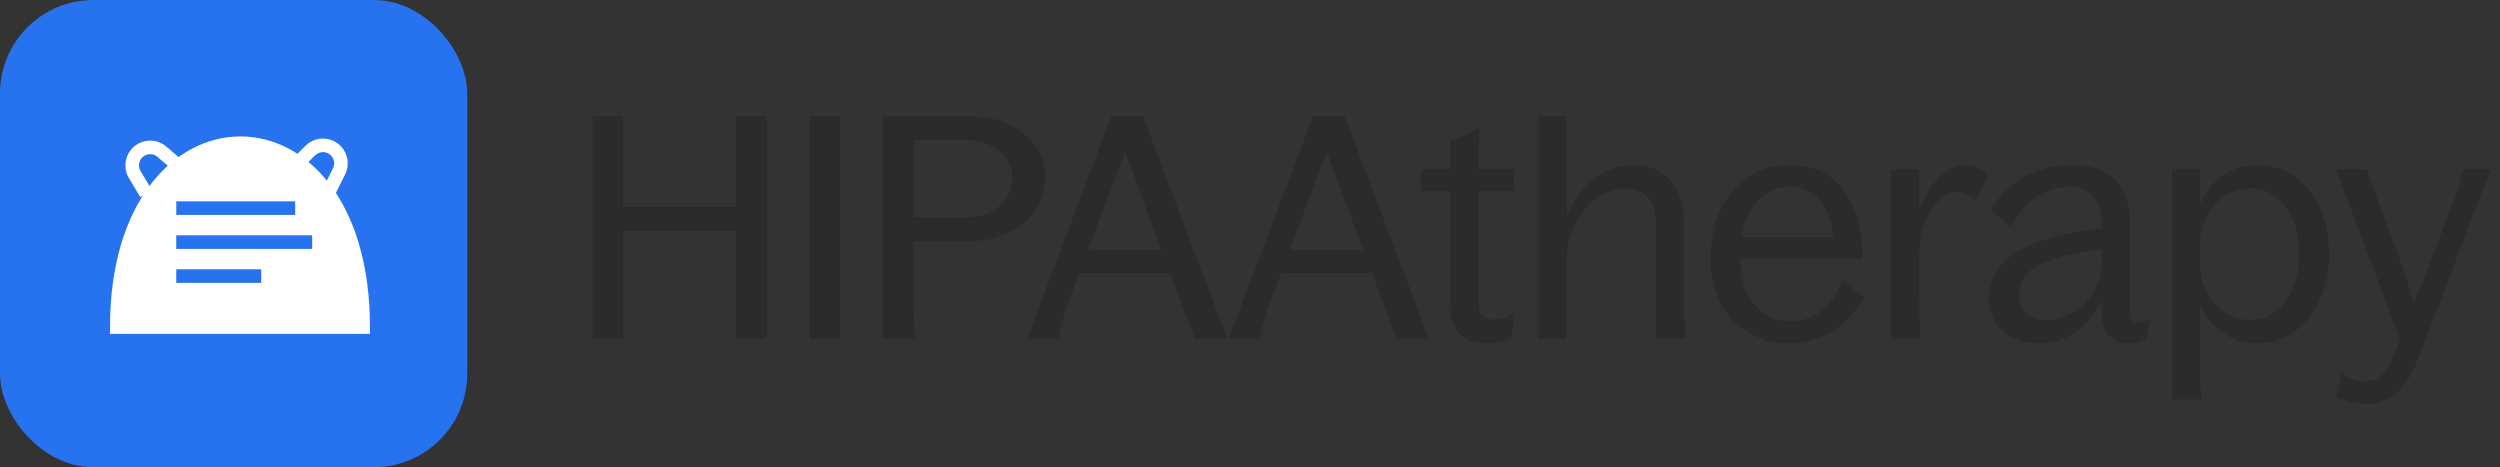 <svg width="305" height="57" viewBox="0 0 305 57" fill="none" xmlns="http://www.w3.org/2000/svg">
<rect x="0" y="0" width="305" height="57" fill="#333333" stroke="none"/>
<rect width="57" height="57" rx="11.4" fill="#2773EF"/>
<path d="M14.25 39.9C14.25 10.15 44.305 9.845 44.305 39.9L14.25 39.9Z" fill="white" stroke="white" stroke-width="1.658"/>
<path d="M17.824 23.614L16.438 21.3C15.87 20.35 16.098 19.126 16.969 18.444V18.444C17.793 17.799 18.958 17.826 19.751 18.508L21.722 20.201" stroke="white" stroke-width="1.658"/>
<path d="M40.159 23.318L41.365 20.906C41.861 19.916 41.541 18.712 40.62 18.098V18.098C39.749 17.518 38.59 17.633 37.851 18.372L36.014 20.209" stroke="white" stroke-width="1.658"/>
<path d="M21.504 25.391H36.014" stroke="#2773EF" stroke-width="1.658"/>
<path d="M21.504 29.536H38.086" stroke="#2773EF" stroke-width="1.658"/>
<path d="M21.504 33.682H31.868" stroke="#2773EF" stroke-width="1.658"/>
<path d="M89.836 41.334V28.178H76.013V41.334H72.283V14.169H76.013V25.265H89.836V14.169H93.528V41.334H89.836ZM98.779 41.334V14.169H102.471V41.334H98.779ZM107.722 41.334V14.169H118.187C120.909 14.169 123.135 14.874 124.867 16.285C126.611 17.683 127.483 19.495 127.483 21.721C127.483 23.985 126.593 25.84 124.811 27.288C123.042 28.723 120.803 29.44 118.094 29.44H111.452V36.398C111.452 38.303 111.514 39.948 111.637 41.334H107.722ZM111.452 26.545H117.612C119.331 26.545 120.742 26.1 121.843 25.209C122.943 24.306 123.494 23.144 123.494 21.721C123.494 20.348 122.943 19.235 121.843 18.381C120.754 17.515 119.369 17.082 117.686 17.082H111.452V26.545ZM125.294 41.334L135.592 14.169H139.432L149.73 41.334H145.778L142.772 33.318H131.677L130.266 37.084C129.66 38.829 129.283 40.245 129.135 41.334H125.294ZM132.753 30.498H141.715L137.261 18.53L132.753 30.498ZM149.897 41.334L160.195 14.169H164.036L174.334 41.334H170.382L167.376 33.318H156.28L154.87 37.084C154.264 38.829 153.886 40.245 153.738 41.334H149.897ZM157.356 30.498H166.318L161.865 18.53L157.356 30.498ZM181.44 41.872C179.993 41.872 178.88 41.482 178.1 40.703C177.321 39.923 176.931 38.754 176.931 37.196V23.317H173.387V20.664H176.931V17.12C178.094 16.823 179.269 16.266 180.457 15.45C180.383 17.194 180.345 18.87 180.345 20.478V20.664H184.669V23.317H180.345V36.88C180.345 38.278 180.939 38.977 182.127 38.977C183.03 38.977 183.889 38.736 184.706 38.253L184.335 41.371C183.395 41.705 182.43 41.872 181.44 41.872ZM202.054 27.547C202.054 24.504 200.737 22.983 198.102 22.983C197.311 22.983 196.5 23.212 195.672 23.669C194.843 24.115 194.088 24.715 193.408 25.469C192.728 26.224 192.171 27.158 191.738 28.271C191.317 29.384 191.107 30.547 191.107 31.759V41.334H187.693V14.169H191.107V26.62C191.788 24.727 192.858 23.175 194.317 21.962C195.789 20.738 197.366 20.125 199.049 20.125C201.139 20.125 202.722 20.762 203.799 22.037C204.887 23.298 205.431 24.968 205.431 27.046V36.398C205.431 38.154 205.499 39.8 205.636 41.334H202.054V27.547ZM218.364 41.872C217.053 41.872 215.816 41.649 214.653 41.204C213.503 40.758 212.482 40.115 211.592 39.274C210.701 38.42 209.996 37.326 209.476 35.99C208.957 34.641 208.697 33.132 208.697 31.462C208.697 28.123 209.6 25.401 211.406 23.298C213.224 21.183 215.544 20.125 218.364 20.125C221.197 20.125 223.38 21.152 224.914 23.206C226.448 25.259 227.215 28.048 227.215 31.574H212.278C212.315 33.961 212.909 35.829 214.059 37.177C215.21 38.526 216.645 39.2 218.364 39.2C219.923 39.2 221.265 38.724 222.39 37.771C223.516 36.819 224.289 35.637 224.71 34.227L227.474 36.212C226.386 38.068 225.068 39.478 223.522 40.443C221.976 41.395 220.257 41.872 218.364 41.872ZM212.464 28.902H223.671C223.522 27.084 222.984 25.611 222.056 24.486C221.129 23.36 219.898 22.797 218.364 22.797C216.83 22.797 215.544 23.342 214.505 24.43C213.466 25.506 212.785 26.997 212.464 28.902ZM230.74 41.334V20.664H234.154V25.599C234.797 23.954 235.614 22.63 236.603 21.628C237.605 20.627 238.638 20.125 239.702 20.125C240.803 20.125 241.743 20.534 242.522 21.35L241.075 24.541C240.692 24.133 240.32 23.849 239.962 23.688C239.615 23.515 239.189 23.428 238.681 23.428C237.568 23.428 236.535 24.17 235.583 25.655C234.63 27.127 234.154 28.871 234.154 30.887V36.695C234.154 38.575 234.216 40.121 234.34 41.334H230.74ZM259.685 41.872C258.671 41.872 257.873 41.556 257.292 40.925C256.71 40.282 256.42 39.391 256.42 38.253V36.546C255.727 38.154 254.706 39.447 253.358 40.424C252.022 41.389 250.482 41.872 248.738 41.872C246.883 41.872 245.404 41.371 244.303 40.369C243.203 39.367 242.652 38.043 242.652 36.398C242.652 35.124 242.986 33.986 243.654 32.984C244.322 31.982 245.275 31.147 246.511 30.479C247.761 29.799 249.202 29.248 250.835 28.828C252.48 28.407 254.342 28.092 256.42 27.881V27.232C256.42 25.871 256.092 24.795 255.436 24.003C254.793 23.199 253.816 22.797 252.505 22.797C251.008 22.797 249.635 23.212 248.386 24.041C247.149 24.857 246.14 26.063 245.361 27.659L242.819 25.562C244.019 23.744 245.472 22.383 247.179 21.48C248.899 20.577 250.748 20.125 252.727 20.125C255.127 20.125 256.908 20.75 258.071 22C259.246 23.249 259.834 24.944 259.834 27.084V38.068C259.834 38.501 259.914 38.816 260.075 39.014C260.236 39.212 260.496 39.311 260.854 39.311C261.287 39.311 261.77 39.175 262.302 38.903L261.893 41.334C261.114 41.692 260.378 41.872 259.685 41.872ZM246.307 35.971C246.307 36.911 246.604 37.66 247.198 38.216C247.792 38.773 248.596 39.051 249.61 39.051C250.427 39.051 251.237 38.884 252.041 38.55C252.845 38.204 253.568 37.734 254.212 37.14C254.867 36.534 255.399 35.767 255.807 34.839C256.216 33.899 256.42 32.885 256.42 31.796V30.46C255.207 30.584 254.113 30.739 253.136 30.924C252.171 31.098 251.249 31.332 250.371 31.629C249.505 31.914 248.781 32.254 248.2 32.65C247.619 33.046 247.155 33.522 246.808 34.079C246.474 34.635 246.307 35.266 246.307 35.971ZM275.178 41.872C273.719 41.872 272.383 41.445 271.171 40.591C269.958 39.725 269.025 38.569 268.369 37.122V43.801C268.369 45.694 268.431 47.339 268.554 48.737H264.955V20.664H268.369V24.95C269.025 23.465 269.958 22.29 271.171 21.424C272.383 20.558 273.731 20.125 275.216 20.125C277.875 20.125 280.027 21.134 281.673 23.15C283.318 25.154 284.14 27.77 284.14 30.998C284.14 34.202 283.305 36.819 281.636 38.847C279.978 40.863 277.826 41.872 275.178 41.872ZM268.369 32.056C268.369 33.986 268.956 35.631 270.132 36.992C271.319 38.34 272.748 39.014 274.418 39.014C276.211 39.014 277.671 38.272 278.797 36.788C279.935 35.303 280.504 33.373 280.504 30.998C280.504 28.623 279.935 26.694 278.797 25.209C277.671 23.725 276.211 22.983 274.418 22.983C272.735 22.983 271.307 23.669 270.132 25.043C268.956 26.416 268.369 28.073 268.369 30.015V32.056ZM288.594 49.275C287.307 49.275 286.113 48.984 285.012 48.403L285.699 45.434C286.577 46.151 287.517 46.51 288.519 46.51C289.385 46.51 290.084 46.251 290.616 45.731C291.16 45.224 291.624 44.457 292.008 43.43L292.805 41.371L284.975 20.664H288.705L293.195 32.78C293.442 33.46 293.665 34.159 293.863 34.877C294.073 35.594 294.222 36.138 294.308 36.509L294.438 37.084C294.995 35.761 295.564 34.338 296.145 32.817L299.429 24.3C299.875 23.125 300.227 21.913 300.487 20.664H303.864L294.939 43.95C294.247 45.731 293.399 47.061 292.397 47.939C291.395 48.83 290.127 49.275 288.594 49.275Z" fill="#2B2B2B"/>
</svg>
